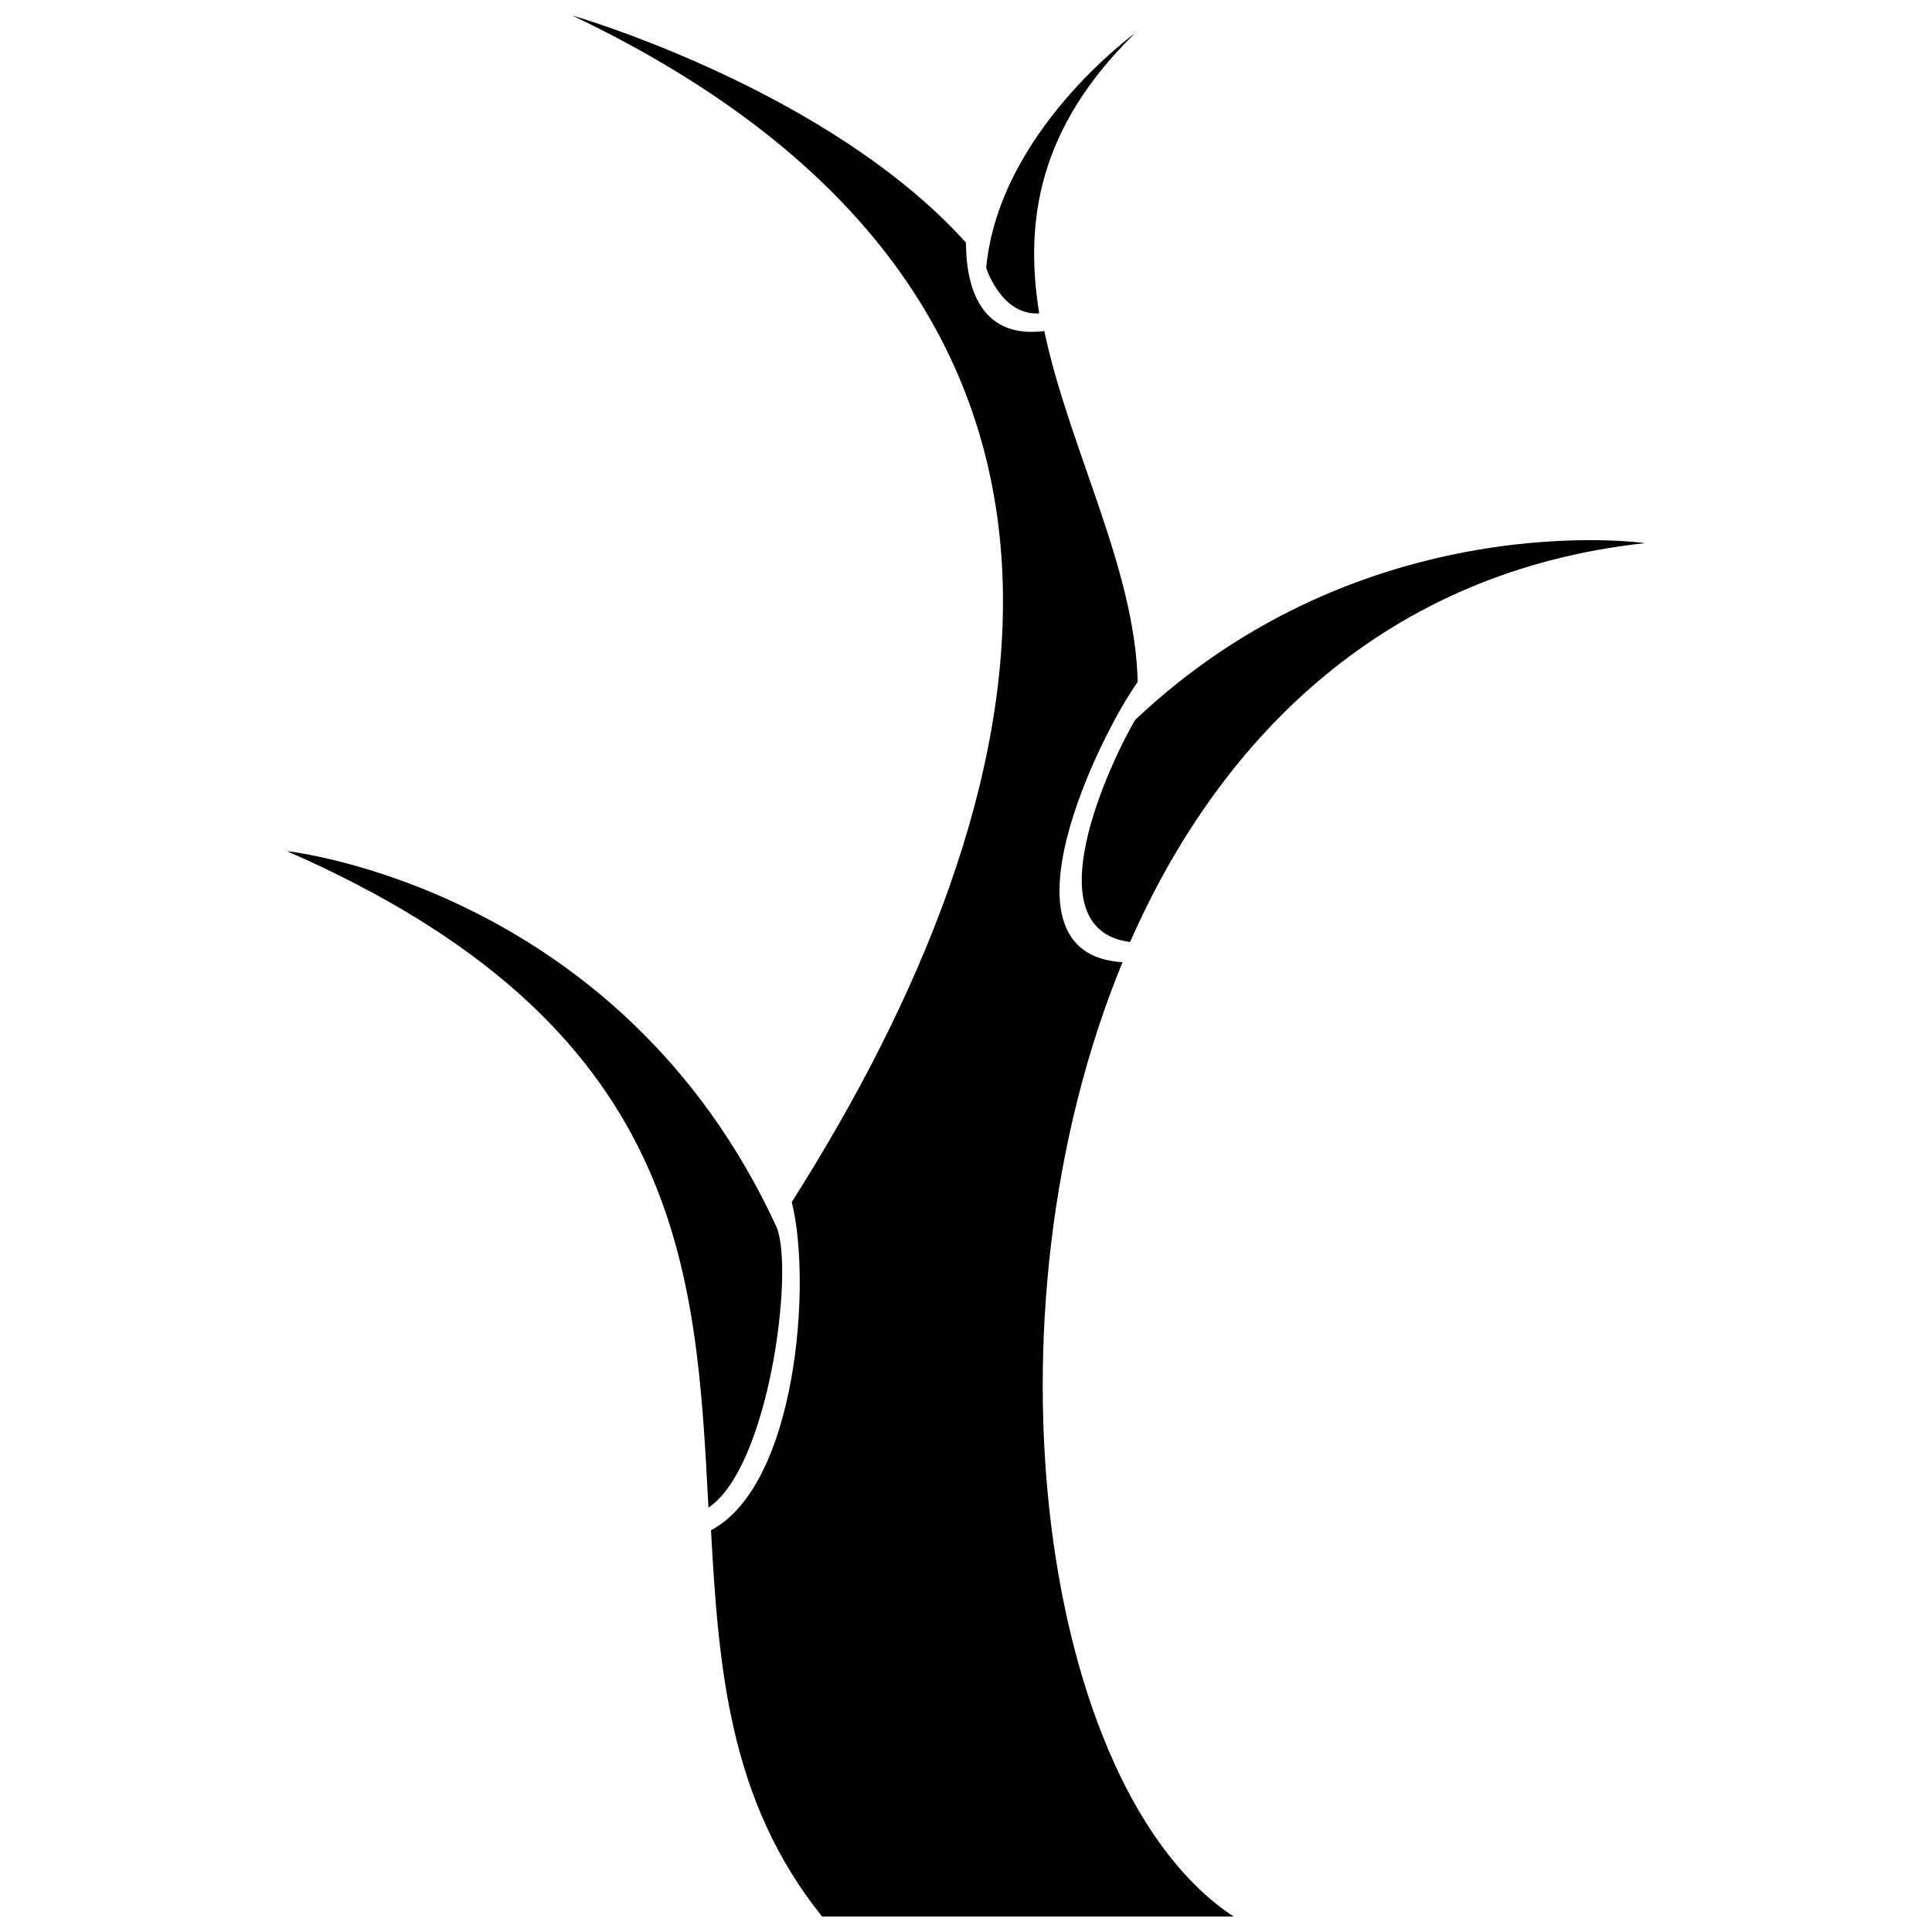 <?xml version="1.0" encoding="UTF-8"?>
<!-- Uploaded to: SVG Repo, www.svgrepo.com, Generator: SVG Repo Mixer Tools -->
<svg width="800px" height="800px" version="1.1" viewBox="144 144 512 512" xmlns="http://www.w3.org/2000/svg">
 <defs>
  <clipPath id="a">
   <path d="m295 148.09h176v503.81h-176z"/>
  </clipPath>
 </defs>
 <path d="m331.75 543.52c-3.344-62.891-6.023-127.79-111.73-173.96 0 0 88.316 9.367 129.8 99.691 4.684 11.375-2.008 63.562-18.066 74.266z" fill-rule="evenodd"/>
 <path d="m444.83 334.77c60.887-57.539 135.15-46.836 135.15-46.836-68.246 7.359-112.4 50.848-136.49 105.71-26.094-3.344-5.352-47.504 1.34-58.879z" fill-rule="evenodd"/>
 <path d="m405.35 215c3.344-36.129 39.477-62.223 39.477-62.223-25.426 24.754-29.438 49.512-25.426 74.266-10.035 0.668-14.051-12.043-14.051-12.043z" fill-rule="evenodd"/>
 <g clip-path="url(#a)">
  <path d="m295.62 148.09s67.574 19.402 104.38 60.215c0 14.051 5.352 25.426 20.742 23.418 6.691 31.445 24.086 62.891 24.754 93-10.035 14.051-38.805 72.258-4.016 74.266-38.805 94.34-21.41 219.45 29.438 252.91h-109.06c-24.754-30.777-27.434-66.238-29.438-102.37 22.75-12.043 26.762-65.57 21.41-86.98 67.574-106.38 100.36-238.86-58.211-314.46z" fill-rule="evenodd"/>
 </g>
</svg>